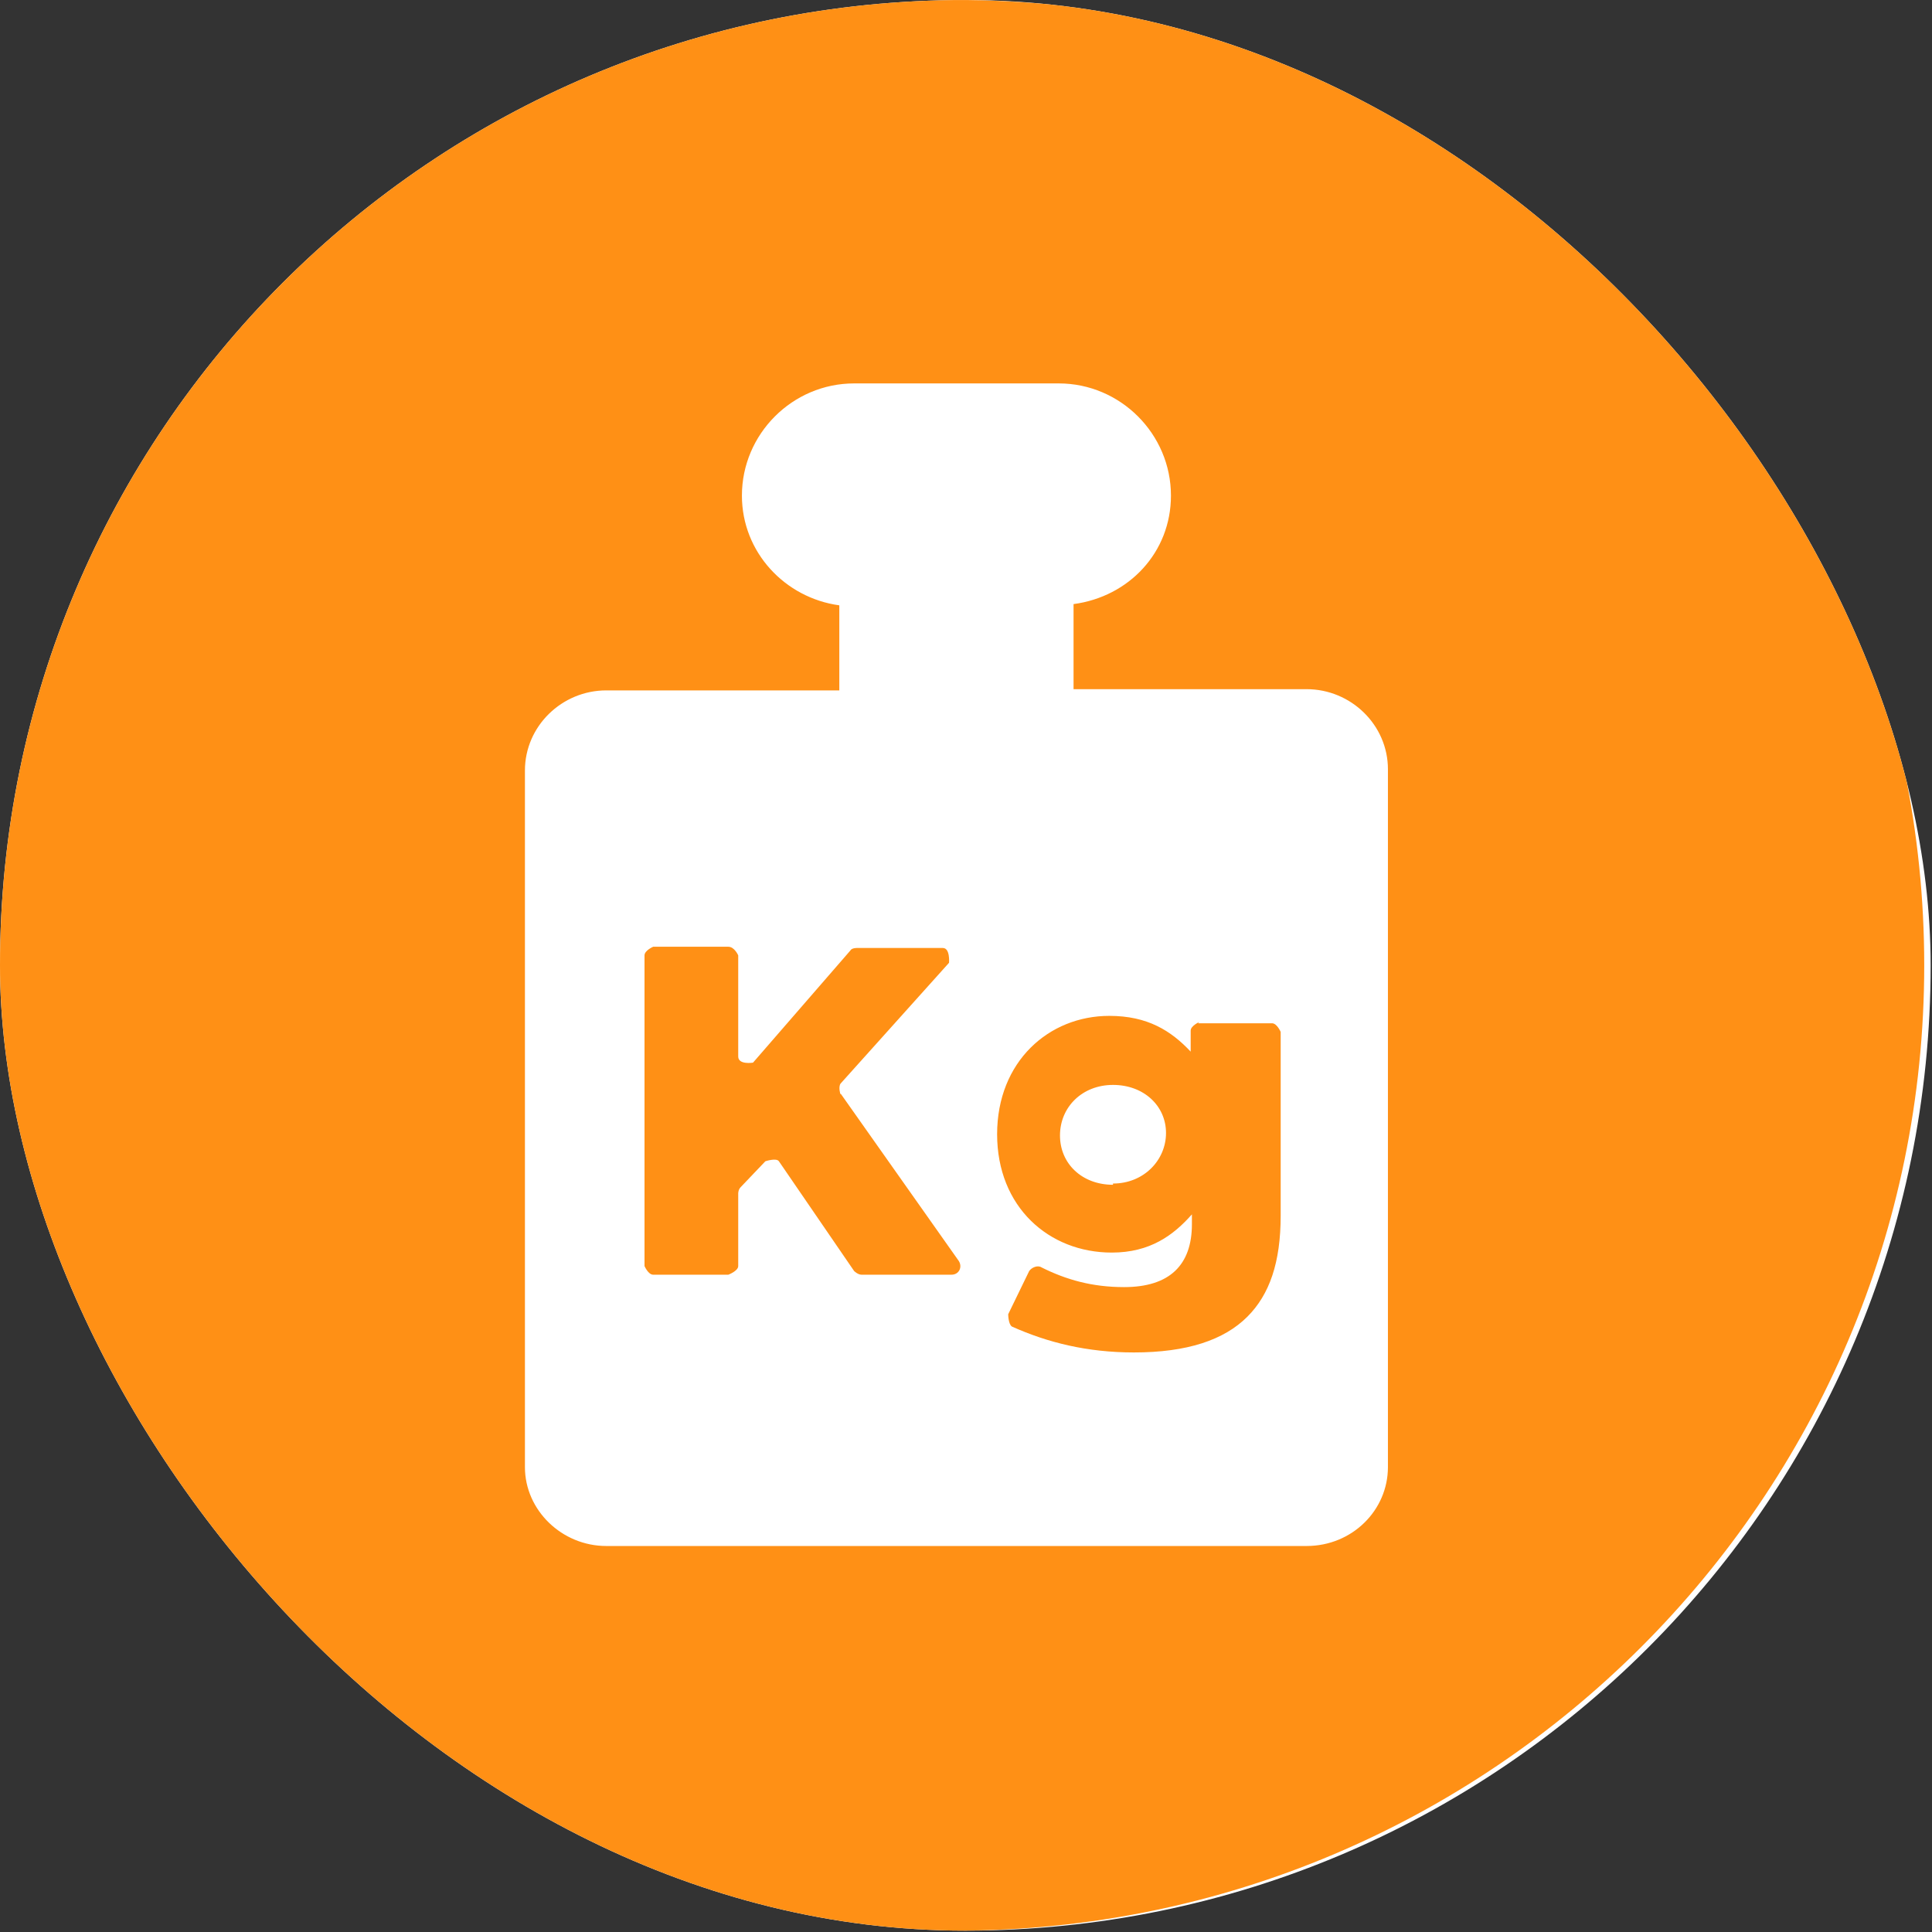 <svg width="256" height="256" viewBox="0 0 256 256" fill="none" xmlns="http://www.w3.org/2000/svg">
<rect x="0" y="0" width="256" height="256" fill="#333333" stroke="none"/>
<g clip-path="url(#clip0_1917_11800)">
<rect width="255.821" height="255.821" rx="127.911" fill="white"/>
<g clip-path="url(#clip1_1917_11800)">
<path d="M126.732 0C55.997 0 -1.342 57.339 -1.342 127.911C-1.342 198.482 55.997 255.821 126.732 255.821C197.467 255.821 254.97 198.482 254.97 127.911C254.97 57.339 197.63 0 126.732 0ZM183.908 194.398C183.908 200.116 179.171 204.853 173.126 204.853H80.338C74.457 204.853 69.556 200.116 69.556 194.398V102.1C69.556 96.219 74.457 91.481 80.338 91.481H111.213V80.21C104.025 79.229 98.308 73.185 98.308 65.671C98.308 57.503 105.005 50.805 113.173 50.805H140.291C148.459 50.805 155.157 57.503 155.157 65.671C155.157 73.185 149.603 79.066 142.251 80.046V91.318H173.126C179.007 91.318 183.908 96.055 183.908 101.936V194.235V194.398Z" fill="#FF9015"/>
<path d="M158.914 135.425C158.914 135.425 157.771 135.915 157.771 136.569V139.346C155.157 136.569 152.053 134.608 146.989 134.608C138.984 134.608 132.123 140.653 132.123 150.291C132.123 159.929 138.984 165.973 147.316 165.973C152.38 165.973 155.483 163.686 157.934 160.909V162.216C157.934 167.607 154.993 170.548 148.949 170.548C144.702 170.548 141.271 169.567 138.004 167.934C137.514 167.607 136.697 167.934 136.37 168.424L133.593 174.141C133.593 174.141 133.593 175.448 134.083 175.775C138.821 177.899 144.048 179.206 150.256 179.206C157.28 179.206 162.181 177.572 165.285 174.468C168.226 171.528 169.696 167.28 169.696 161.073V136.732C169.696 136.732 169.206 135.589 168.552 135.589H158.751L158.914 135.425ZM147.479 156.989C143.395 156.989 140.454 154.212 140.454 150.454C140.454 146.697 143.395 143.757 147.479 143.757C151.563 143.757 154.503 146.534 154.503 150.128C154.503 153.721 151.563 156.825 147.479 156.825V156.989Z" fill="#FF9015"/>
<path d="M111.377 145.053C111.377 145.053 111.05 144.073 111.377 143.583L125.752 127.574C125.752 127.574 125.916 125.614 124.935 125.614H113.5C113.5 125.614 112.847 125.614 112.683 125.94L99.778 140.806C99.778 140.806 97.818 141.133 97.818 139.989V126.594C97.818 126.594 97.328 125.45 96.511 125.45H86.546C86.546 125.45 85.402 125.94 85.402 126.594V167.76C85.402 167.76 85.892 168.904 86.546 168.904H96.511C96.511 168.904 97.818 168.414 97.818 167.76V158.122C97.818 158.122 97.818 157.632 98.144 157.305L101.412 153.875C101.412 153.875 102.882 153.385 103.209 153.875L113.173 168.414C113.173 168.414 113.664 168.904 114.154 168.904H126.079C127.059 168.904 127.549 167.924 127.059 167.107L111.377 144.89V145.053Z" fill="#FF9015"/>
</g>
</g>
<defs>
<clipPath id="clip0_1917_11800">
<rect width="255.821" height="255.821" rx="127.911" fill="white"/>
</clipPath>
<clipPath id="clip1_1917_11800">
<rect width="256.311" height="255.821" fill="white" transform="translate(-1.342)"/>
</clipPath>
</defs>
</svg>
